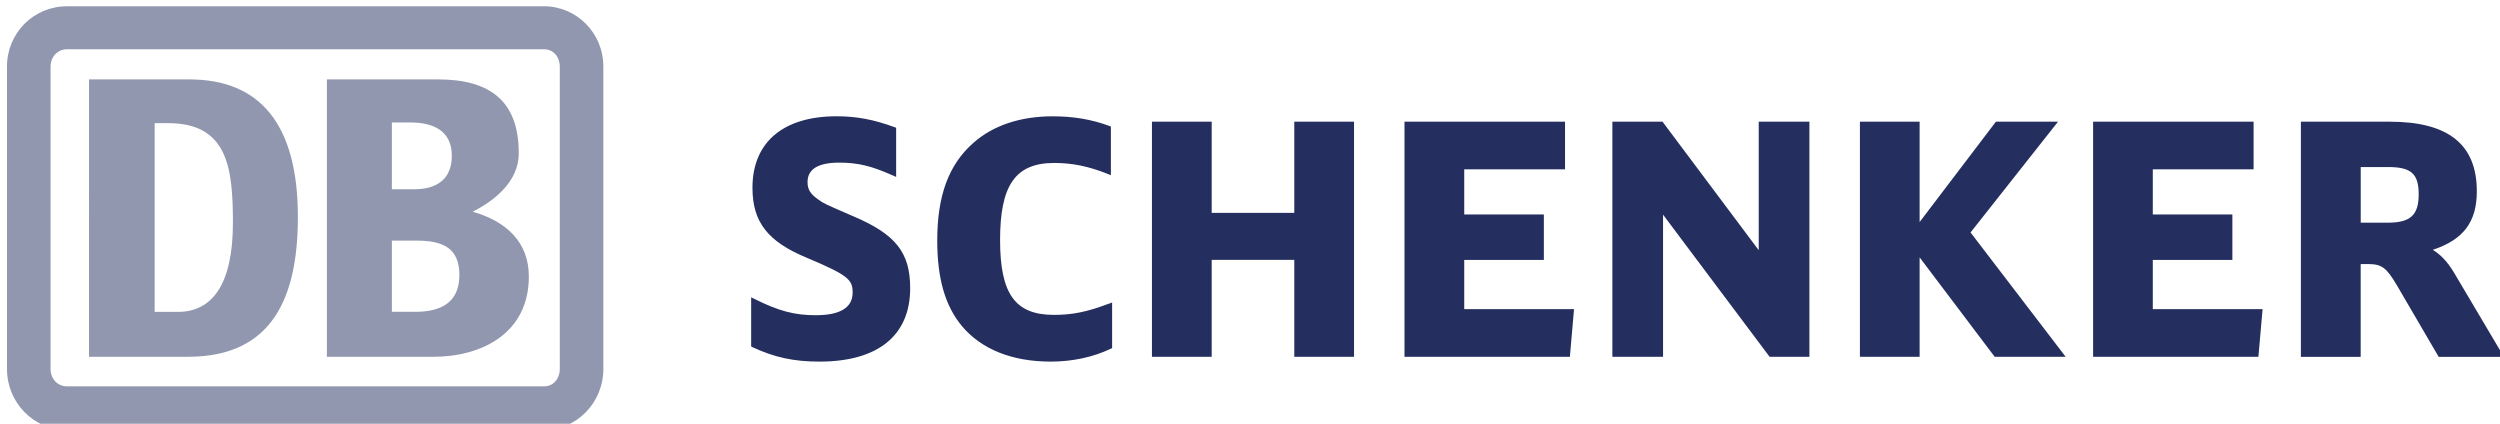 <?xml version="1.0" encoding="UTF-8"?>
<svg xmlns="http://www.w3.org/2000/svg" id="FM" version="1.1" viewBox="0 0 590 100">
  <defs>
    <style>
      .st0 {
        fill: #242f5f;
      }

      .st1 {
        fill: #9197af;
      }
    </style>
  </defs>
  <path id="SCHENKER" class="st0" d="M579.07,64.21c-1.55-2.56-3.16-4.17-4.93-5.25,7.17-2.38,10.39-6.52,10.39-13.81,0-11.06-6.72-16.43-20.54-16.43h-20.98v55.5h14.11v-21.9h1.79c3.18,0,4.32.85,6.81,5.1l9.81,16.8h15.4l-11.86-20.01ZM557.13,39.42h6.43c5.49,0,7.25,1.58,7.25,6.46s-1.96,6.67-7.25,6.67h-6.43v-13.13M508.06,72.96v-11.62h18.78v-10.73h-18.78v-10.65h23.79v-11.25h-37.88v55.5h39.01l.99-11.25h-25.91M465.05,54.86c.54-.68,20.65-26.15,20.65-26.15h-14.66s-16.18,21.3-18.01,23.69v-23.69h-14.09v55.5h14.09v-23.47c1.83,2.41,17.72,23.47,17.72,23.47h16.75s-21.92-28.66-22.46-29.36M415.06,28.71v30.34c-1.87-2.49-22.71-30.34-22.71-30.34h-11.83v55.5h11.96v-33.55c1.88,2.5,25.15,33.55,25.15,33.55h9.39V28.71h-11.96M345.56,72.96v-11.62h18.79v-10.73h-18.79v-10.65h23.79v-11.25h-37.89v55.5h39.03l.98-11.25h-25.91M305.45,28.71v21.53h-19.49v-21.53h-14.1v55.5h14.1v-22.88h19.49v22.88h14.1V28.71h-14.1M261.7,71.66c-5.21,1.97-8.6,2.65-12.99,2.65-9.13,0-12.69-4.94-12.69-17.66s3.46-18.19,12.76-18.19c4.32,0,8.09.78,12.61,2.57l.78.32v-11.49l-.37-.14c-4.24-1.56-8.49-2.27-13.39-2.27-7.6,0-14.07,2.16-18.71,6.28-5.81,5.12-8.51,12.43-8.51,23.01,0,8.97,1.84,15.39,5.79,20.18,4.61,5.51,11.86,8.42,20.99,8.42,5.11,0,10.01-1.05,14.17-3.04l.32-.14v-10.77l-.76.29M201.19,50.96s-.88-.38-.88-.38c-5.68-2.47-5.91-2.56-7.25-3.53-1.86-1.33-2.48-2.36-2.48-4.08,0-3.04,2.5-4.59,7.45-4.59,4.38,0,7.58.75,12.66,3.02l.8.35v-11.6l-.38-.14c-4.89-1.8-8.98-2.57-13.67-2.57-12.63,0-19.86,6.15-19.86,16.87,0,8.08,3.6,12.72,12.87,16.54,9.84,4.14,10.77,5.18,10.77,8.21,0,3.53-2.94,5.33-8.72,5.33-4.99,0-8.76-1-14.4-3.82l-.83-.41v11.61l.33.17c5.24,2.43,9.81,3.4,15.78,3.4,13.81,0,21.42-6.15,21.42-17.32,0-8.47-3.44-12.77-13.61-17.06"></path>
  <path id="DB" class="st1" d="M44.69,84.21h-23.68V18.74h23.68c16.68,0,25.61,10.61,25.61,32.43,0,18.95-5.95,32.88-25.61,33.03ZM54.97,52.54c0-13.19-1.35-23.48-15.34-23.48h-3.13v44.54h5.51c8.19,0,12.96-6.66,12.96-21.05M102.17,84.21h-25.02V18.74h26.22c12.36,0,19.06,5.16,19.06,17.43,0,6.37-5.21,10.91-10.87,13.79,7.89,2.27,13.25,7.13,13.25,15.3,0,13.34-11.02,18.95-22.64,18.95ZM92.49,44.66h5.36c5.06,0,8.78-2.27,8.78-7.88,0-6.21-4.77-7.88-9.83-7.88h-4.32v15.76ZM108.42,64.96c0-6.67-4.17-8.18-10.27-8.18h-5.67v16.81h5.51c5.51,0,10.42-1.81,10.42-8.63M128.39,1.48H15.79C8.05,1.48,1.65,7.69,1.65,15.72v71.37c0,8.03,6.4,14.4,14.14,14.4h112.6c7.59,0,14-6.37,14-14.4V15.72c0-8.03-6.41-14.24-14-14.24ZM132.11,87.08c0,2.27-1.49,4.1-3.72,4.1H15.79c-2.23,0-3.86-1.82-3.86-4.1V15.72c0-2.28,1.63-4.09,3.86-4.09h112.6c2.23,0,3.72,1.81,3.72,4.09v71.37"></path>
</svg>

